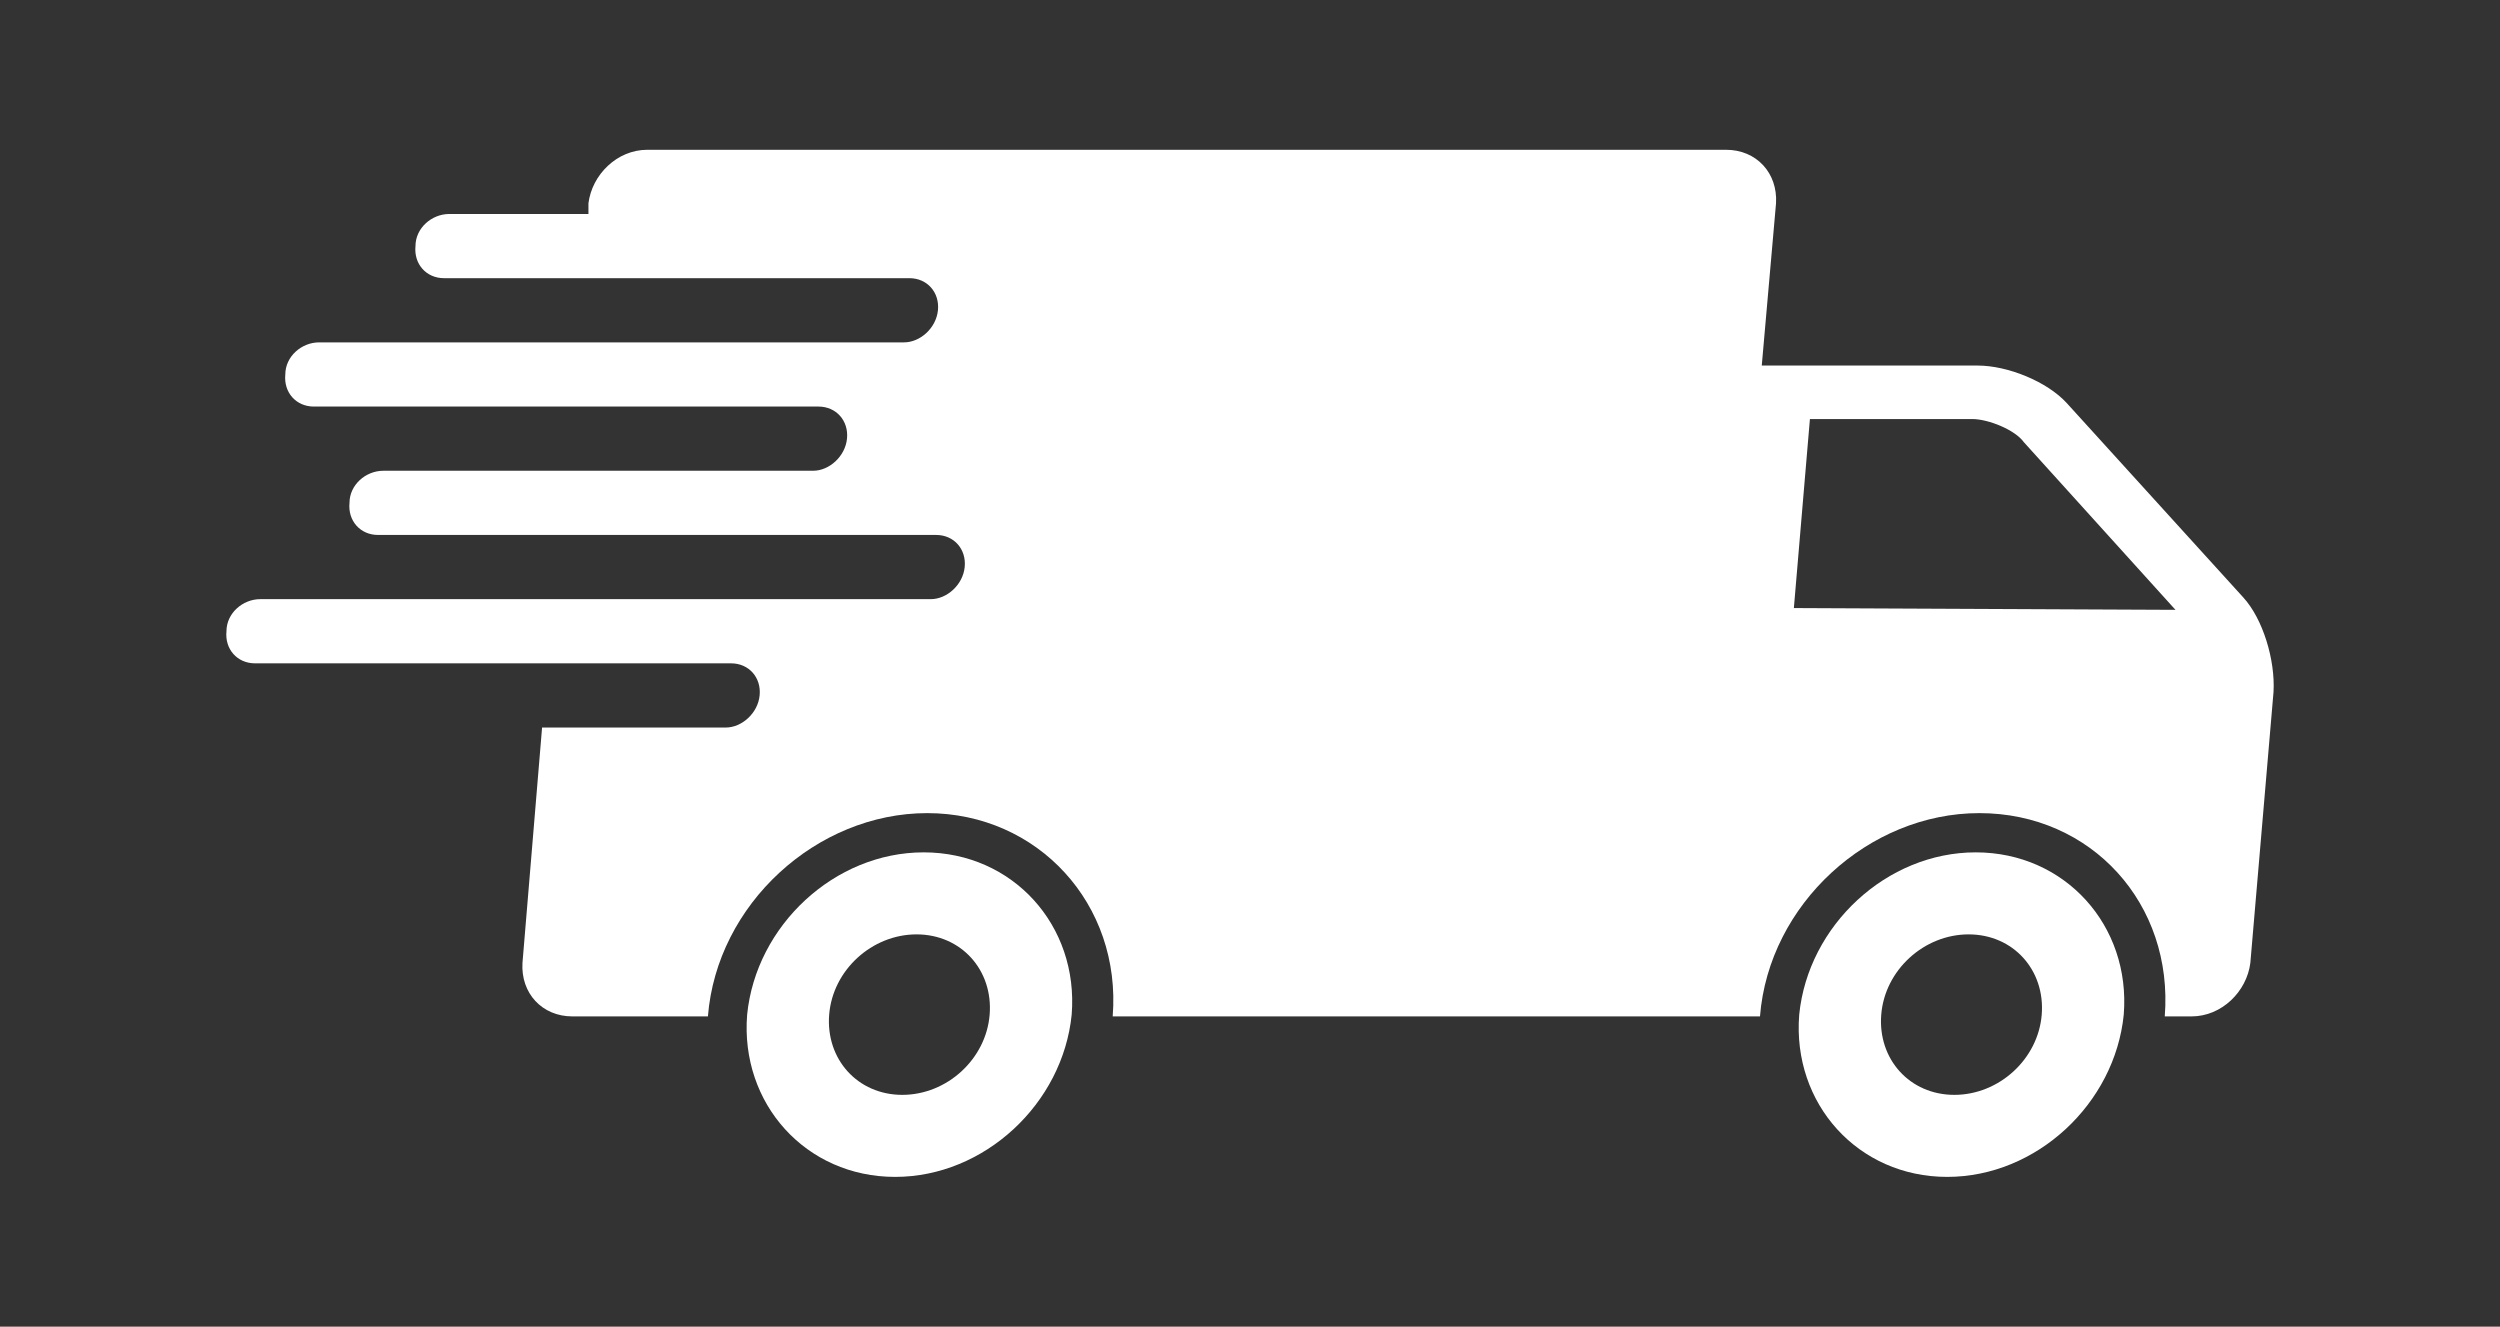<svg xmlns="http://www.w3.org/2000/svg" xmlns:xlink="http://www.w3.org/1999/xlink" id="Ebene_1" x="0px" y="0px" width="140.2px" height="74.4px" viewBox="0 0 140.2 74.4" style="enable-background:new 0 0 140.2 74.4;" xml:space="preserve"><rect x="0" y="0" width="140.2" height="74.4" fill="#333333" stroke="none"/><style type="text/css">	.st0{fill:#FFFFFF;}</style><path class="st0" d="M50.6,61.4c-2.5,0-4.3-2-4.1-4.5c0.2-2.5,2.4-4.5,4.9-4.5c2.5,0,4.3,2,4.1,4.5C55.3,59.4,53.1,61.4,50.6,61.4  M51.8,47.8c-5,0-9.4,4.1-9.9,9.1c-0.4,5,3.3,9.1,8.3,9.1c5,0,9.4-4.1,9.9-9.1C60.5,51.9,56.8,47.8,51.8,47.8"></path><path class="st0" d="M100.6,34.1l0.9-10.6h9.1c0.9,0,2.4,0.6,2.9,1.3l8.5,9.4L100.6,34.1L100.6,34.1z M125.8,33.5l-9.9-10.9 c-1.1-1.2-3.3-2.1-5-2.1h-9.1h-3l0.8-9.1c0.1-1.7-1.1-3-2.8-3H36.3c-1.7,0-3.1,1.4-3.3,3l0,0.6h-7.8c-1,0-1.9,0.8-1.9,1.8 c-0.1,1,0.6,1.8,1.6,1.8h7.8H51c1,0,1.7,0.8,1.6,1.8c-0.1,1-1,1.8-1.9,1.8H32.3H17.9c-1,0-1.9,0.8-1.9,1.8c-0.1,1,0.6,1.8,1.6,1.8 H32h13.9c1,0,1.7,0.8,1.6,1.8c-0.1,1-1,1.8-1.9,1.8H31.7H21.5c-1,0-1.9,0.8-1.9,1.8c-0.1,1,0.6,1.8,1.6,1.8h10.2h21.1 c1,0,1.7,0.8,1.6,1.8c-0.1,1-1,1.8-1.9,1.8H31.1H14.6c-1,0-1.9,0.8-1.9,1.8c-0.1,1,0.6,1.8,1.6,1.8h16.4h10.3c1,0,1.7,0.8,1.6,1.8 c-0.1,1-1,1.8-1.9,1.8H30.4l-1.1,13.2c-0.1,1.7,1.1,3,2.8,3h7.6c0.5-6.3,6.1-11.4,12.3-11.4s10.9,5.1,10.4,11.4h33.3h3 c0.5-6.3,6.1-11.4,12.3-11.4c6.3,0,10.9,5.1,10.4,11.4h1.5c1.7,0,3.1-1.4,3.3-3l1.3-15.2C127.6,37,126.9,34.7,125.8,33.5"></path><path class="st0" d="M109.6,61.4c-2.5,0-4.3-2-4.1-4.5c0.2-2.5,2.4-4.5,4.9-4.5c2.5,0,4.3,2,4.1,4.5 C114.3,59.4,112.1,61.4,109.6,61.4 M110.8,47.8c-5,0-9.4,4.1-9.9,9.1c-0.4,5,3.3,9.1,8.3,9.1s9.4-4.1,9.9-9.1 C119.5,51.9,115.8,47.8,110.8,47.8"></path></svg>